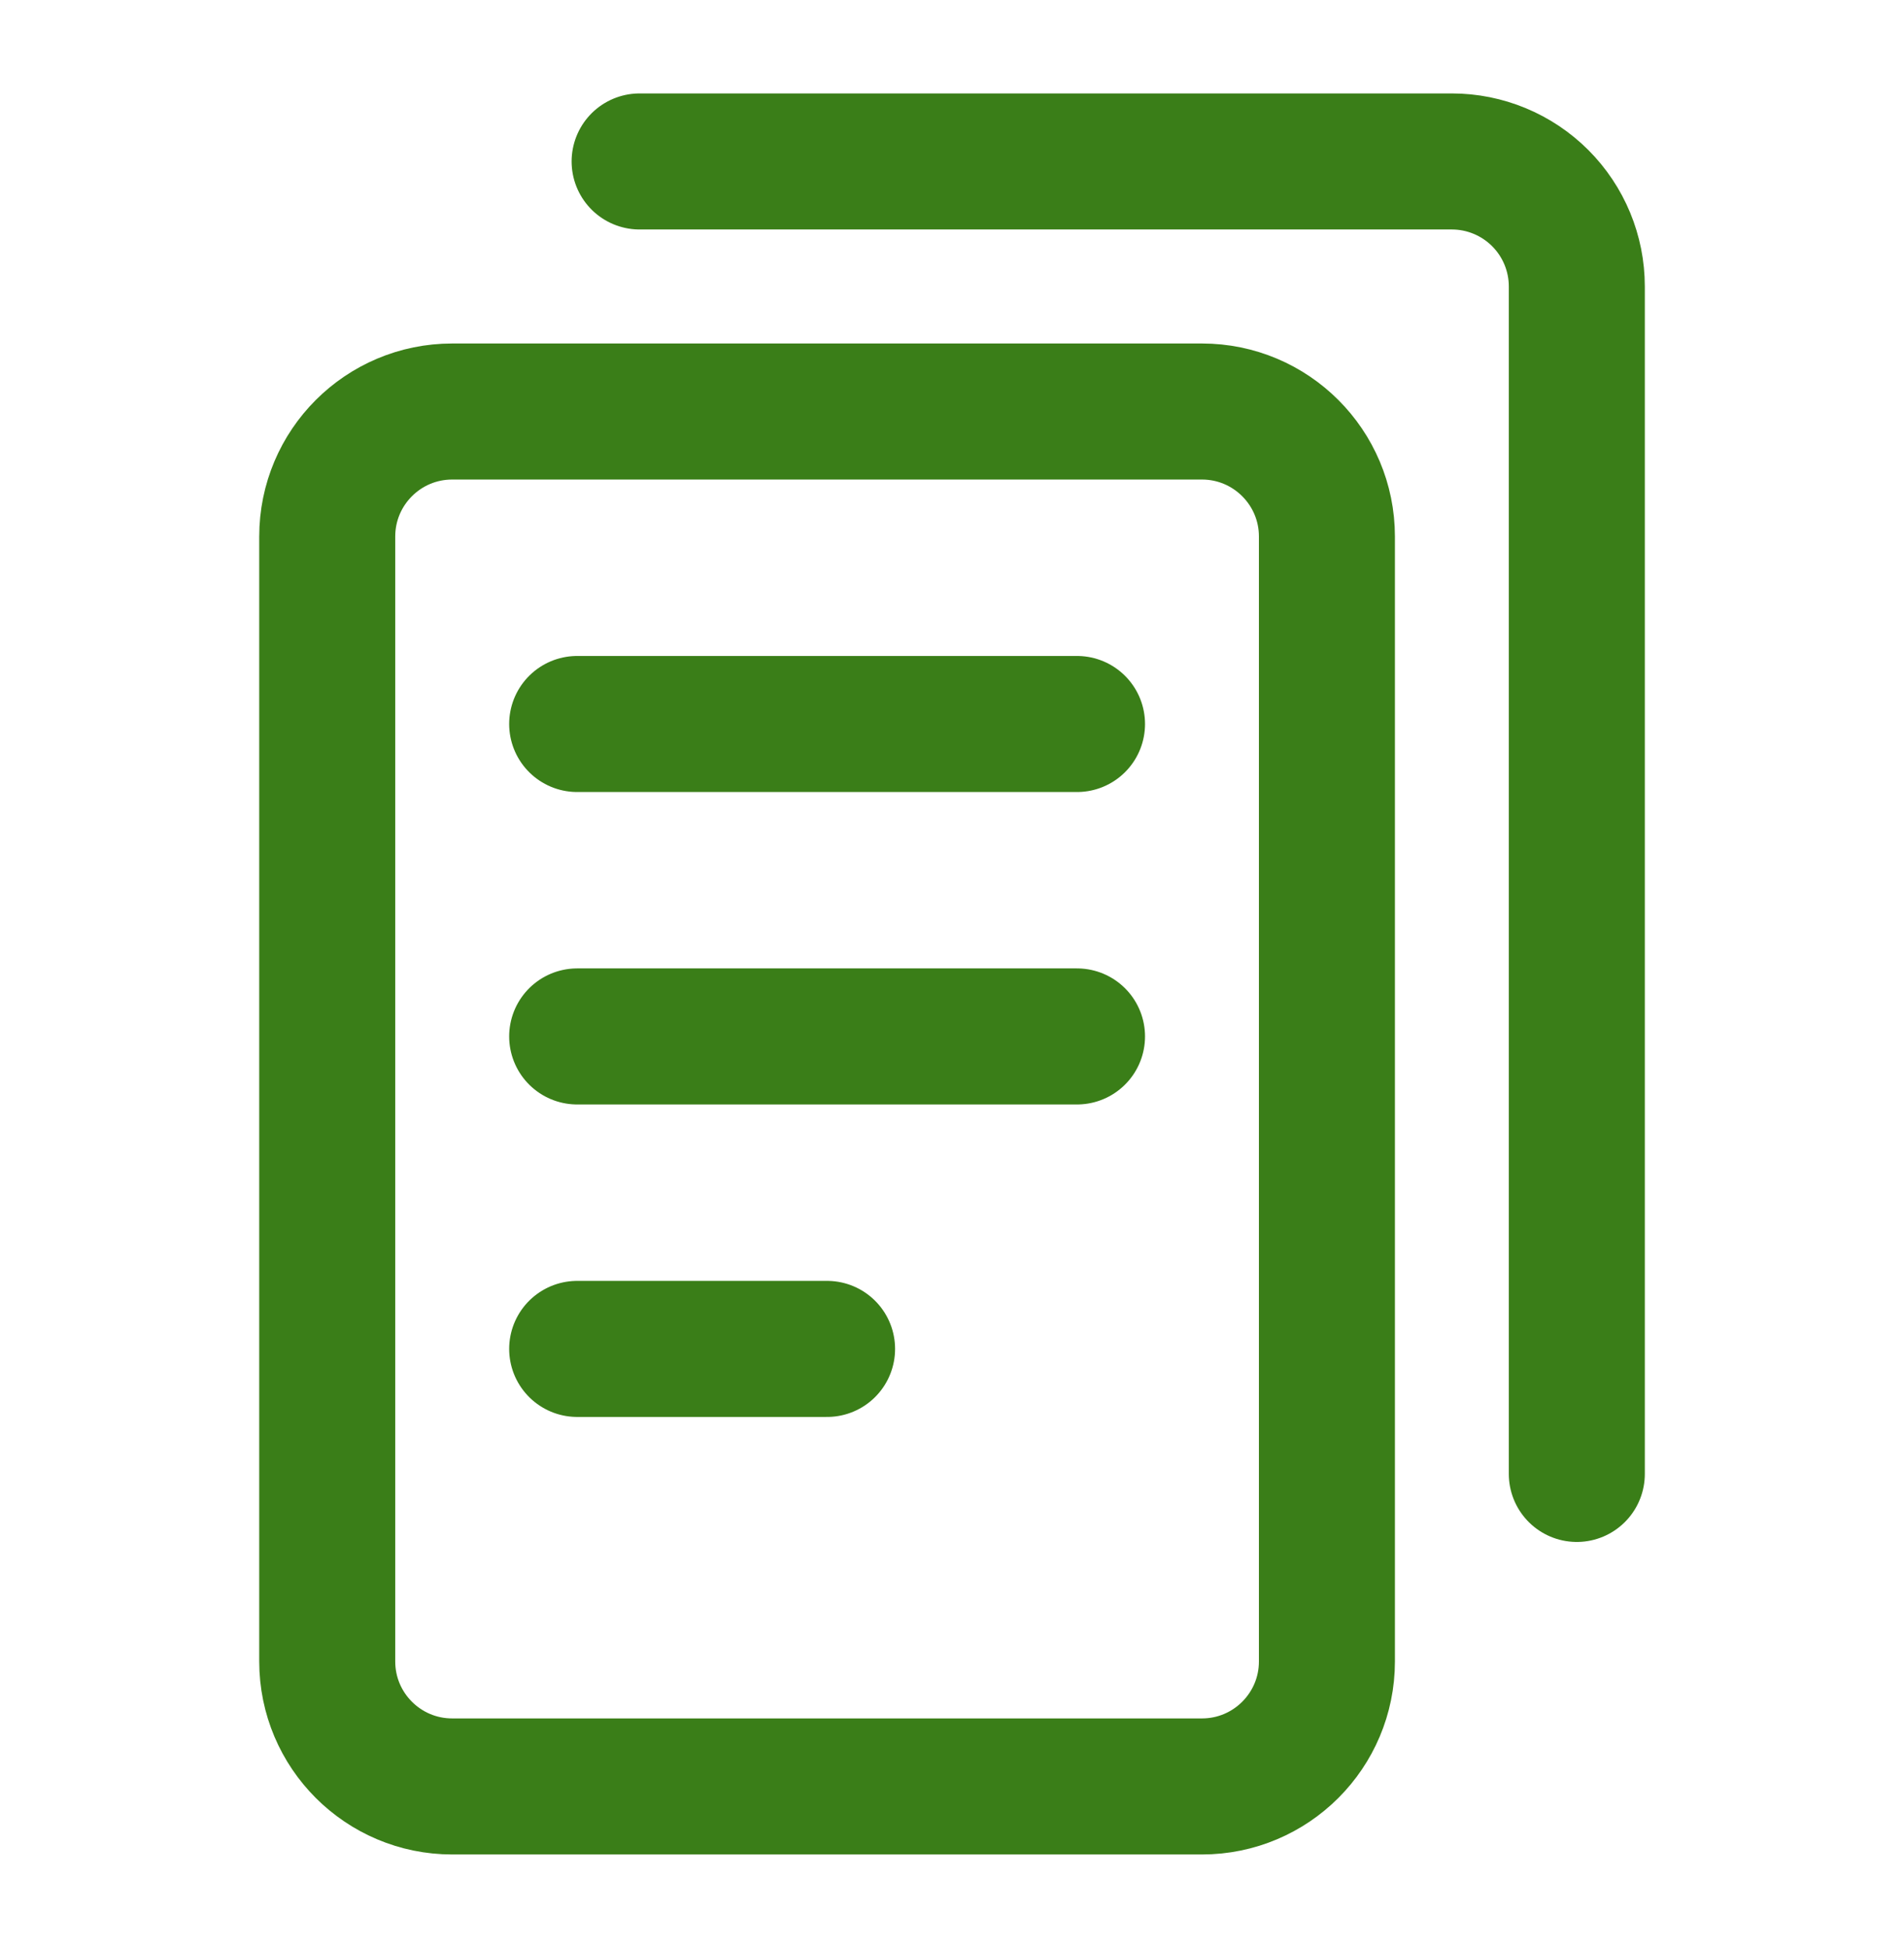 <svg width="44" height="45" viewBox="0 0 44 45" fill="none" xmlns="http://www.w3.org/2000/svg">
<path d="M27.776 9.507H10.45C8.855 9.507 7.562 10.8 7.562 12.395V38.383C7.562 39.978 8.855 41.271 10.45 41.271H27.776C29.371 41.271 30.664 39.978 30.664 38.383V12.395C30.664 10.8 29.371 9.507 27.776 9.507Z" stroke="#3A7E18" stroke-width="3.143" stroke-linecap="round" stroke-linejoin="round"/>
<path d="M13.338 16.726H24.889" stroke="#3A7E18" stroke-width="3.143" stroke-linecap="round" stroke-linejoin="round"/>
<path d="M13.338 23.944H24.889" stroke="#3A7E18" stroke-width="3.143" stroke-linecap="round" stroke-linejoin="round"/>
<path d="M13.338 31.163H19.113" stroke="#3A7E18" stroke-width="3.143" stroke-linecap="round" stroke-linejoin="round"/>
<path d="M14.781 3.73H33.551C34.317 3.73 35.051 4.035 35.593 4.576C36.135 5.118 36.439 5.852 36.439 6.618V34.051" stroke="#3A7E18" stroke-width="3.143" stroke-linecap="round" stroke-linejoin="round"/>
</svg>
